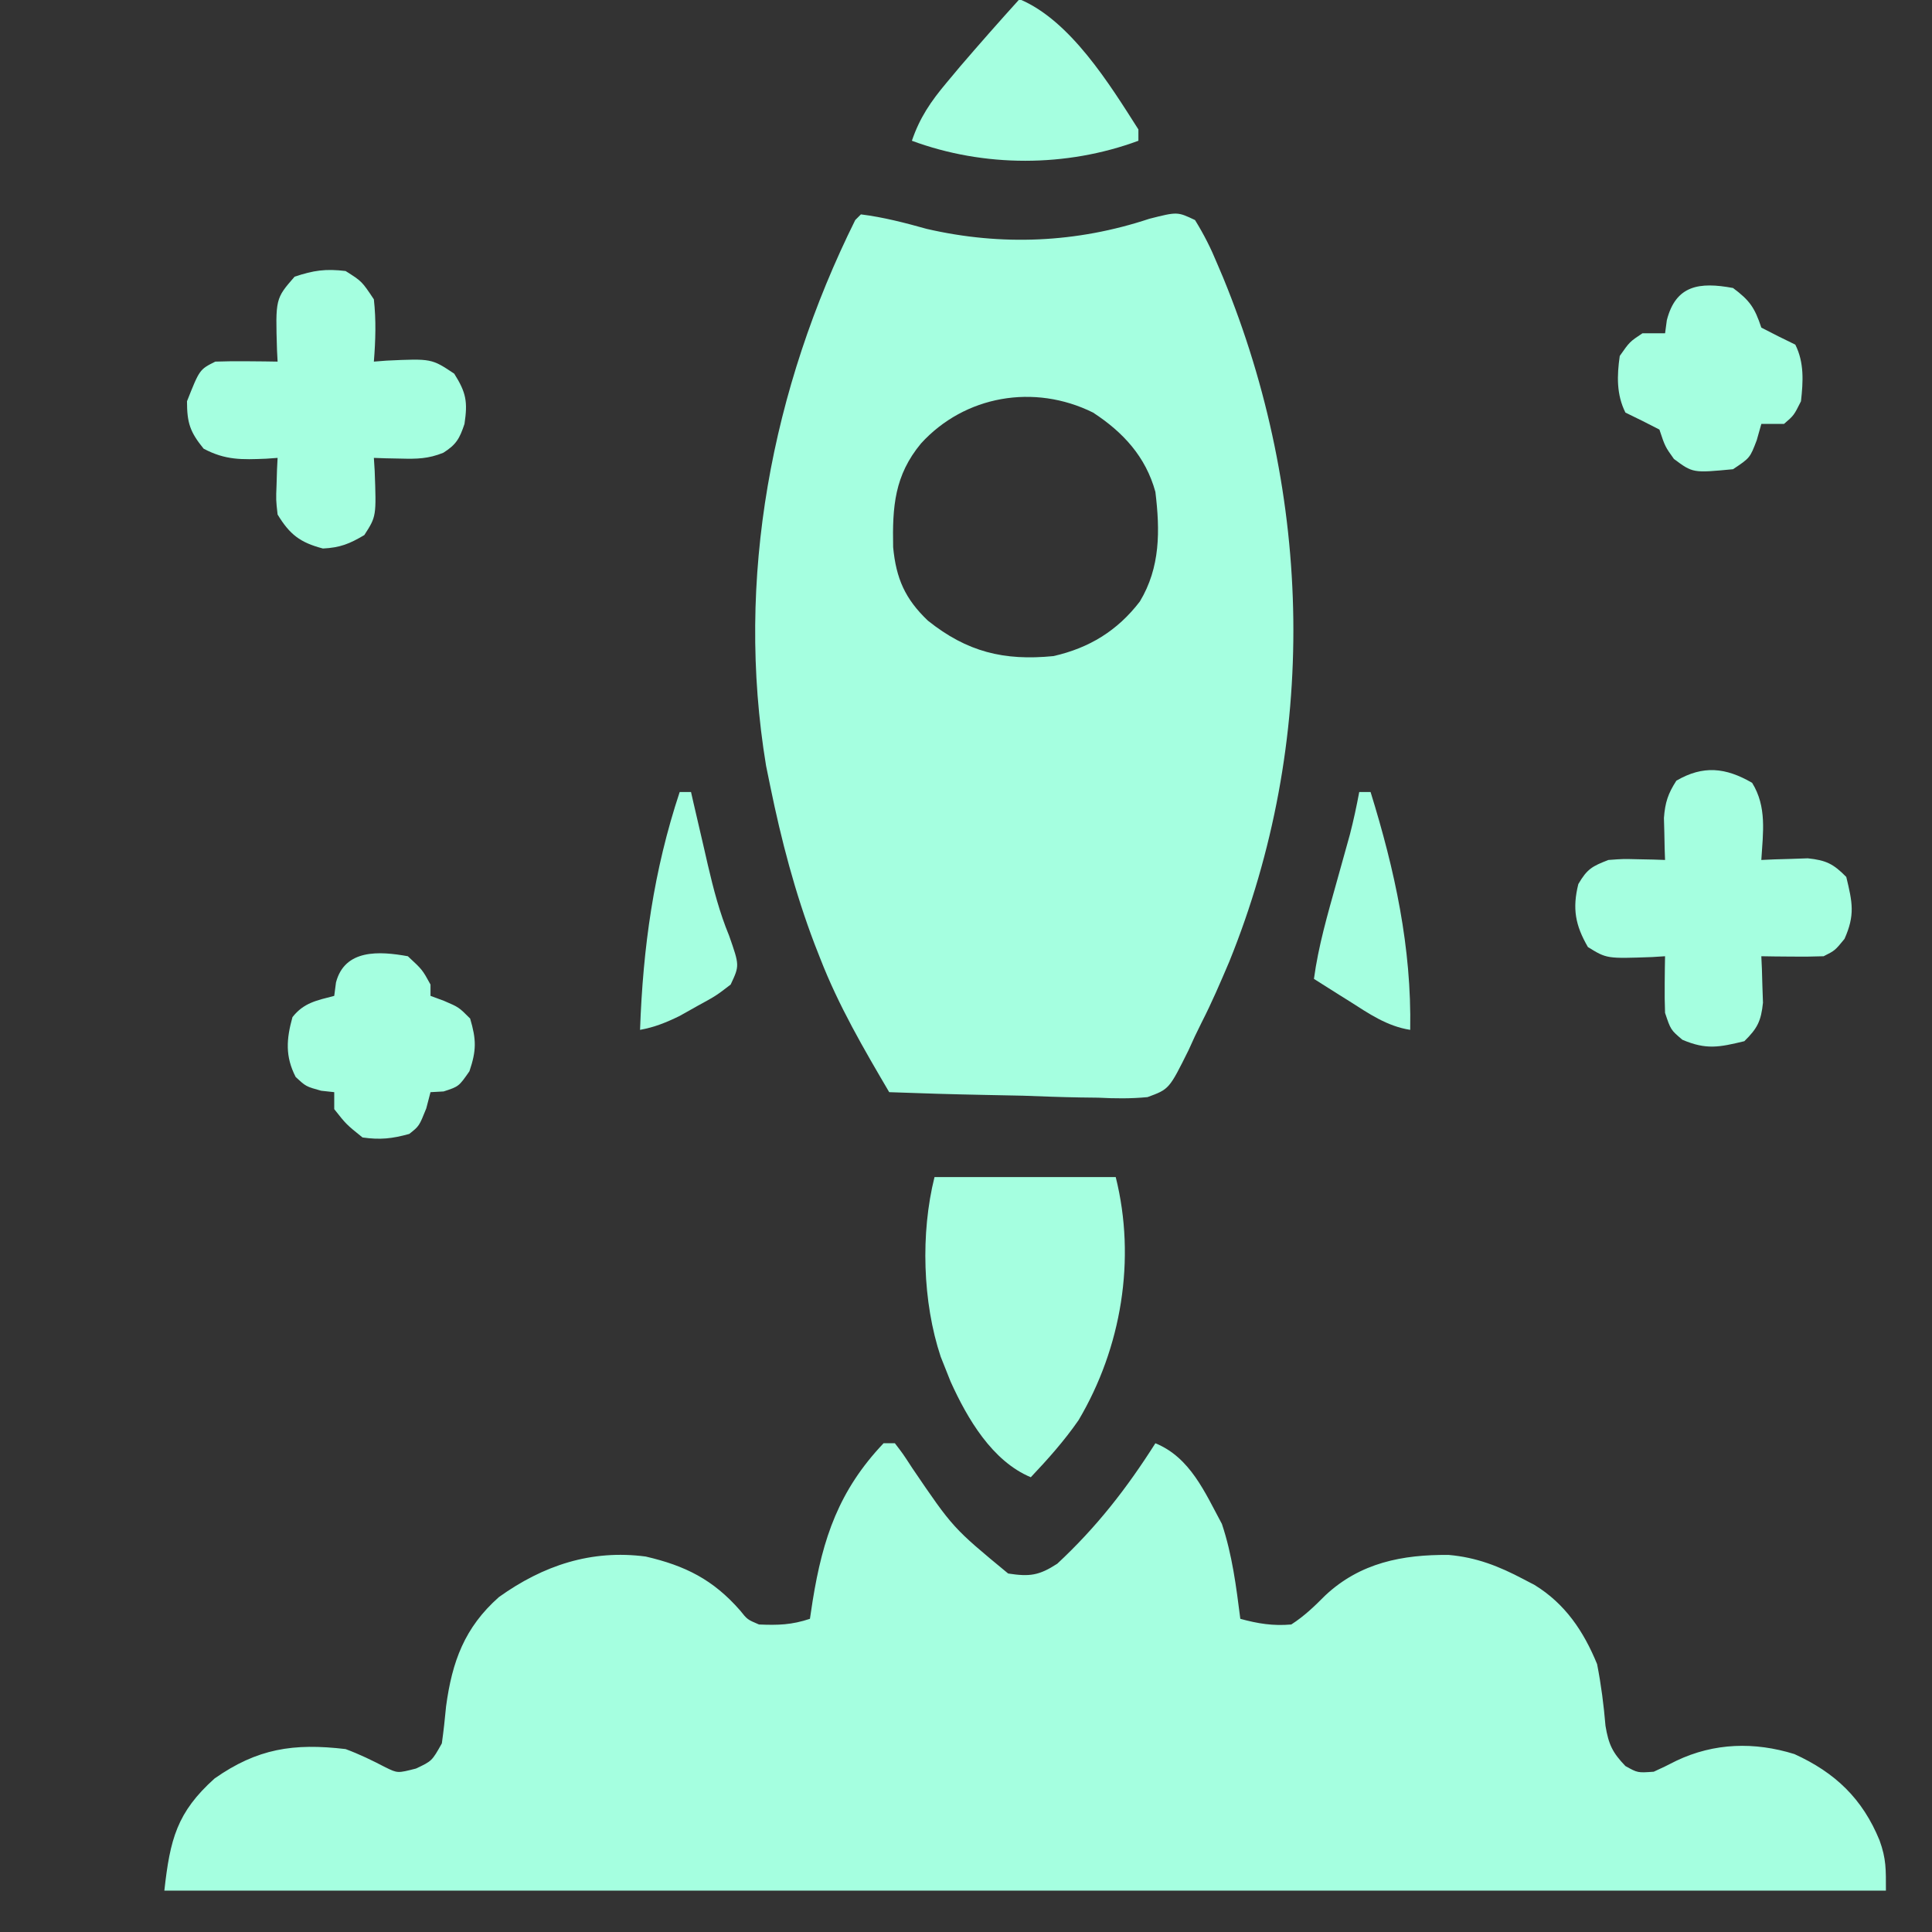 <svg width="76" height="76" viewBox="0 0 76 76" fill="none" xmlns="http://www.w3.org/2000/svg">
<rect x="0" y="0" width="76" height="76" fill="#333333" stroke="none"/>
<g clip-path="url(#clip0_6_205)">
<path d="M34.757 56.774C34.904 56.774 35.051 56.774 35.202 56.774C35.517 57.183 35.517 57.183 35.885 57.749C37.487 60.106 37.487 60.106 39.658 61.898C40.502 62.028 40.869 61.98 41.59 61.513C43.14 60.069 44.318 58.557 45.45 56.774C46.819 57.333 47.396 58.703 48.067 59.949C48.474 61.167 48.629 62.409 48.791 63.68C49.475 63.869 50.087 63.967 50.796 63.903C51.312 63.571 51.703 63.191 52.136 62.757C53.508 61.474 55.169 61.15 56.989 61.167C58.084 61.263 58.963 61.611 59.93 62.121C60.074 62.197 60.219 62.272 60.368 62.35C61.569 63.088 62.298 64.17 62.826 65.463C62.985 66.274 63.087 67.067 63.156 67.89C63.278 68.621 63.432 68.944 63.94 69.472C64.423 69.741 64.423 69.741 65.054 69.695C65.355 69.56 65.651 69.415 65.945 69.263C67.432 68.556 69.018 68.513 70.588 69.001C72.194 69.731 73.268 70.76 73.937 72.396C74.202 73.132 74.187 73.528 74.187 74.373C51.839 74.373 29.491 74.373 6.465 74.373C6.689 72.353 6.958 71.292 8.442 69.96C10.126 68.781 11.544 68.563 13.594 68.804C14.145 69.008 14.646 69.252 15.167 69.524C15.642 69.755 15.642 69.755 16.364 69.57C16.991 69.275 16.991 69.275 17.381 68.581C17.449 68.096 17.503 67.608 17.548 67.119C17.786 65.359 18.274 64.022 19.626 62.825C21.368 61.579 23.257 60.948 25.4 61.23C26.961 61.591 28.053 62.14 29.112 63.349C29.399 63.709 29.399 63.709 29.856 63.903C30.608 63.935 31.142 63.92 31.861 63.68C31.896 63.446 31.931 63.212 31.968 62.971C32.367 60.501 33.001 58.626 34.757 56.774Z" fill="#A5FFE0"/>
<path d="M33.866 8.433C34.756 8.545 35.593 8.763 36.455 9.004C39.398 9.683 42.353 9.555 45.212 8.606C46.314 8.327 46.314 8.327 47.009 8.656C47.368 9.239 47.628 9.755 47.886 10.382C47.962 10.561 48.038 10.739 48.116 10.923C51.649 19.519 51.862 29.184 48.355 37.833C48.012 38.639 47.667 39.445 47.267 40.226C47.087 40.581 46.918 40.941 46.757 41.306C45.993 42.845 45.993 42.845 45.14 43.158C44.483 43.221 43.861 43.214 43.203 43.18C42.967 43.177 42.732 43.174 42.489 43.171C41.74 43.158 40.992 43.13 40.242 43.102C39.733 43.091 39.224 43.081 38.715 43.071C37.469 43.047 36.224 43.01 34.979 42.963C33.971 41.248 32.986 39.559 32.264 37.7C32.191 37.514 32.118 37.327 32.043 37.136C31.274 35.114 30.734 33.05 30.301 30.933C30.246 30.665 30.192 30.398 30.135 30.122C28.918 22.767 30.356 15.277 33.643 8.656C33.716 8.582 33.79 8.509 33.866 8.433ZM36.233 17.441C35.185 18.703 35.102 19.932 35.134 21.526C35.251 22.759 35.605 23.562 36.502 24.416C38.041 25.645 39.491 26.002 41.44 25.809C42.841 25.492 43.955 24.816 44.839 23.661C45.648 22.317 45.635 20.872 45.45 19.349C45.07 17.968 44.186 17.005 42.999 16.23C40.68 15.079 37.946 15.564 36.233 17.441Z" fill="#A5FFE0"/>
<path d="M36.761 46.304C39.114 46.304 41.467 46.304 43.89 46.304C44.698 49.535 44.116 53.018 42.428 55.866C41.869 56.674 41.223 57.398 40.549 58.111C39.032 57.479 38.053 55.805 37.395 54.351C37.333 54.195 37.271 54.039 37.207 53.878C37.141 53.711 37.074 53.544 37.005 53.371C36.289 51.219 36.211 48.507 36.761 46.304Z" fill="#A5FFE0"/>
<path d="M68.924 30.794C69.509 31.739 69.353 32.746 69.286 33.829C69.453 33.821 69.619 33.814 69.791 33.806C70.01 33.8 70.23 33.794 70.456 33.787C70.781 33.776 70.781 33.776 71.113 33.764C71.836 33.84 72.122 33.982 72.628 34.497C72.87 35.499 72.978 35.993 72.558 36.934C72.182 37.393 72.182 37.393 71.737 37.616C71.319 37.632 70.901 37.635 70.483 37.63C70.26 37.628 70.037 37.626 69.806 37.624C69.635 37.621 69.463 37.619 69.286 37.616C69.298 37.866 69.298 37.866 69.309 38.121C69.316 38.34 69.322 38.56 69.328 38.786C69.339 39.111 69.339 39.111 69.351 39.444C69.276 40.166 69.133 40.452 68.618 40.958C67.624 41.198 67.121 41.302 66.181 40.902C65.722 40.512 65.722 40.512 65.499 39.844C65.484 39.459 65.48 39.074 65.485 38.688C65.487 38.488 65.489 38.287 65.491 38.08C65.494 37.927 65.496 37.774 65.499 37.616C65.332 37.627 65.166 37.637 64.994 37.648C63.205 37.713 63.205 37.713 62.464 37.254C61.968 36.398 61.847 35.739 62.088 34.776C62.436 34.179 62.635 34.075 63.271 33.829C63.846 33.786 63.846 33.786 64.441 33.801C64.639 33.805 64.838 33.809 65.043 33.813C65.269 33.821 65.269 33.821 65.499 33.829C65.494 33.679 65.489 33.528 65.483 33.373C65.477 33.075 65.477 33.075 65.471 32.771C65.466 32.575 65.461 32.378 65.455 32.176C65.501 31.566 65.615 31.221 65.944 30.71C66.998 30.096 67.883 30.191 68.924 30.794Z" fill="#A5FFE0"/>
<path d="M13.594 10.661C14.234 11.065 14.234 11.065 14.707 11.775C14.799 12.6 14.773 13.398 14.707 14.225C14.953 14.206 14.953 14.206 15.204 14.186C16.976 14.104 16.976 14.104 17.868 14.699C18.341 15.449 18.401 15.805 18.272 16.676C18.08 17.25 17.95 17.489 17.436 17.812C16.844 18.049 16.401 18.057 15.766 18.04C15.467 18.034 15.467 18.034 15.163 18.028C15.013 18.023 14.862 18.018 14.707 18.012C14.718 18.179 14.728 18.345 14.739 18.517C14.805 20.312 14.805 20.312 14.332 21.048C13.752 21.392 13.378 21.544 12.703 21.577C11.806 21.342 11.398 21.027 10.92 20.24C10.855 19.666 10.855 19.666 10.879 19.07C10.885 18.872 10.891 18.673 10.897 18.468C10.905 18.318 10.912 18.167 10.92 18.012C10.772 18.023 10.624 18.033 10.472 18.044C9.513 18.083 8.872 18.107 8.01 17.65C7.474 16.992 7.356 16.633 7.356 15.785C7.851 14.534 7.851 14.534 8.47 14.225C8.887 14.21 9.305 14.206 9.723 14.211C10.058 14.214 10.058 14.214 10.4 14.217C10.572 14.22 10.743 14.223 10.92 14.225C10.912 14.077 10.905 13.929 10.897 13.777C10.835 11.749 10.835 11.749 11.589 10.884C12.338 10.634 12.808 10.567 13.594 10.661Z" fill="#A5FFE0"/>
<path d="M16.044 37.616C16.615 38.145 16.615 38.145 16.935 38.73C16.935 38.877 16.935 39.024 16.935 39.175C17.109 39.24 17.284 39.304 17.464 39.37C18.049 39.621 18.049 39.621 18.494 40.067C18.739 40.894 18.746 41.318 18.466 42.141C18.049 42.74 18.049 42.74 17.45 42.935C17.28 42.944 17.11 42.953 16.935 42.963C16.88 43.174 16.825 43.385 16.768 43.603C16.489 44.299 16.489 44.299 16.099 44.606C15.428 44.792 14.957 44.844 14.261 44.745C13.621 44.23 13.621 44.23 13.148 43.631C13.148 43.41 13.148 43.19 13.148 42.963C12.978 42.944 12.808 42.926 12.633 42.907C12.034 42.74 12.034 42.74 11.63 42.364C11.214 41.554 11.265 40.875 11.505 40.011C11.952 39.442 12.464 39.354 13.148 39.175C13.171 39.001 13.194 38.826 13.217 38.647C13.562 37.33 14.918 37.411 16.044 37.616Z" fill="#A5FFE0"/>
<path d="M68.173 11.329C68.834 11.821 69.026 12.106 69.287 12.888C69.728 13.118 70.174 13.341 70.623 13.557C70.978 14.267 70.932 15.012 70.846 15.784C70.568 16.341 70.568 16.341 70.178 16.676C69.884 16.676 69.59 16.676 69.287 16.676C69.227 16.887 69.167 17.098 69.106 17.316C68.841 18.012 68.841 18.012 68.173 18.458C66.593 18.608 66.593 18.608 65.848 18.054C65.5 17.567 65.5 17.567 65.277 16.898C64.835 16.668 64.389 16.445 63.94 16.23C63.584 15.518 63.606 14.775 63.717 14.002C64.107 13.445 64.107 13.445 64.609 13.111C64.903 13.111 65.197 13.111 65.5 13.111C65.523 12.941 65.546 12.771 65.569 12.596C65.922 11.216 66.848 11.083 68.173 11.329Z" fill="#A5FFE0"/>
<path d="M40.103 -0.032C42.106 0.802 43.653 3.32 44.782 5.092C44.782 5.239 44.782 5.386 44.782 5.537C41.946 6.587 38.707 6.587 35.871 5.537C36.183 4.623 36.616 3.992 37.235 3.254C37.501 2.936 37.501 2.936 37.772 2.612C38.538 1.72 39.314 0.839 40.103 -0.032Z" fill="#A5FFE0"/>
<path d="M53.469 31.156C53.617 31.156 53.764 31.156 53.915 31.156C54.87 34.238 55.531 37.265 55.474 40.512C54.558 40.369 53.847 39.873 53.08 39.384C52.946 39.3 52.812 39.216 52.673 39.13C52.344 38.923 52.016 38.715 51.687 38.507C51.863 37.207 52.226 35.967 52.578 34.706C52.7 34.272 52.82 33.838 52.941 33.404C52.994 33.212 53.047 33.022 53.102 32.825C53.246 32.271 53.363 31.718 53.469 31.156Z" fill="#A5FFE0"/>
<path d="M26.737 31.156C26.884 31.156 27.031 31.156 27.183 31.156C27.213 31.288 27.243 31.421 27.274 31.557C27.414 32.166 27.556 32.775 27.698 33.383C27.745 33.592 27.793 33.8 27.842 34.014C28.067 34.977 28.304 35.894 28.682 36.809C29.093 37.983 29.093 37.983 28.742 38.73C28.167 39.172 28.167 39.172 27.447 39.565C27.211 39.697 26.976 39.83 26.733 39.966C26.198 40.226 25.757 40.406 25.178 40.512C25.292 37.277 25.712 34.246 26.737 31.156Z" fill="#A5FFE0"/>
</g>
<defs>
<clipPath id="clip0_6_205">
<rect width="75.7" height="75.7" fill="white"/>
</clipPath>
</defs>
</svg>
